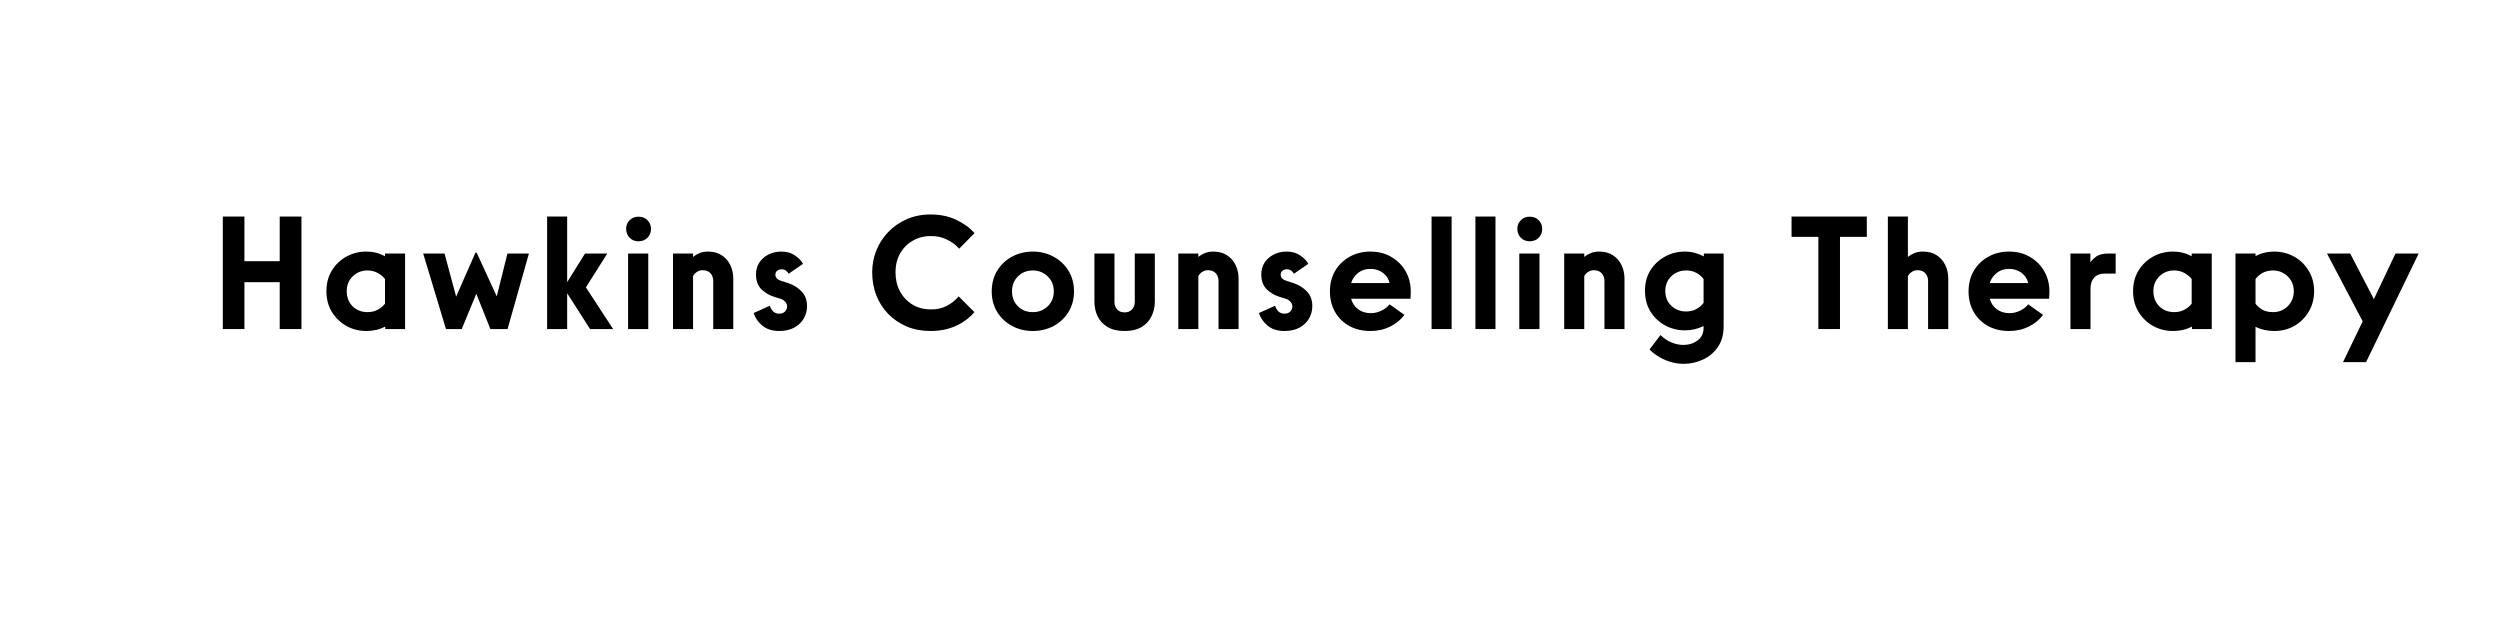 <?xml version="1.0" encoding="UTF-8"?>
<svg xmlns="http://www.w3.org/2000/svg" xmlns:xlink="http://www.w3.org/1999/xlink" width="400" zoomAndPan="magnify" viewBox="0 0 300 75" height="100" preserveAspectRatio="xMidYMid meet" version="1.0">
  <defs>
    <g></g>
  </defs>
  <g fill="#000000" fill-opacity="1">
    <g transform="translate(25.237, 39.486)">
      <g>
        <path d="M 4.094 -5.625 L 4.094 0 L 1.5 0 L 1.5 -13.5 L 4.094 -13.5 L 4.094 -8.141 L 8.328 -8.141 L 8.328 -13.5 L 10.938 -13.5 L 10.938 0 L 8.328 0 L 8.328 -5.625 Z M 4.094 -5.625 "></path>
      </g>
    </g>
  </g>
  <g fill="#000000" fill-opacity="1">
    <g transform="translate(38.56, 39.486)">
      <g>
        <path d="M 7.641 -8.734 L 7.641 -9.062 L 10.047 -9.062 L 10.047 0 L 7.672 0 L 7.672 -0.297 C 7.004 0.055 6.25 0.234 5.406 0.234 C 4.531 0.234 3.727 0.031 3 -0.375 C 2.27 -0.789 1.688 -1.359 1.25 -2.078 C 0.82 -2.797 0.609 -3.617 0.609 -4.547 C 0.609 -5.473 0.82 -6.289 1.25 -7 C 1.688 -7.719 2.27 -8.281 3 -8.688 C 3.727 -9.094 4.531 -9.297 5.406 -9.297 C 6.219 -9.297 6.961 -9.109 7.641 -8.734 Z M 5.547 -2.031 C 6.016 -2.031 6.426 -2.129 6.781 -2.328 C 7.145 -2.523 7.43 -2.766 7.641 -3.047 L 7.641 -6 C 7.43 -6.281 7.145 -6.52 6.781 -6.719 C 6.414 -6.926 6.004 -7.031 5.547 -7.031 C 4.828 -7.031 4.227 -6.789 3.75 -6.312 C 3.281 -5.844 3.047 -5.254 3.047 -4.547 C 3.047 -3.816 3.281 -3.211 3.75 -2.734 C 4.227 -2.266 4.828 -2.031 5.547 -2.031 Z M 5.547 -2.031 "></path>
      </g>
    </g>
  </g>
  <g fill="#000000" fill-opacity="1">
    <g transform="translate(50.455, 39.486)">
      <g>
        <path d="M 9.156 -3.922 L 10.438 -9.062 L 13.016 -9.062 L 10.453 0 L 8.391 0 L 6.703 -4.234 L 4.953 0 L 3.062 0 L 0.328 -9.062 L 2.891 -9.062 L 4.281 -3.891 L 6.594 -9.156 L 6.75 -9.156 Z M 9.156 -3.922 "></path>
      </g>
    </g>
  </g>
  <g fill="#000000" fill-opacity="1">
    <g transform="translate(64.684, 39.486)">
      <g>
        <path d="M 5.625 -5 L 8.891 0 L 6.125 0 L 3.375 -4.297 L 3.375 0 L 0.969 0 L 0.969 -13.5 L 3.375 -13.5 L 3.375 -5.625 L 5.516 -9.062 L 8.188 -9.062 Z M 5.625 -5 "></path>
      </g>
    </g>
  </g>
  <g fill="#000000" fill-opacity="1">
    <g transform="translate(74.401, 39.486)">
      <g>
        <path d="M 2.203 -10.531 C 1.785 -10.531 1.438 -10.672 1.156 -10.953 C 0.875 -11.242 0.734 -11.602 0.734 -12.031 C 0.734 -12.438 0.875 -12.781 1.156 -13.062 C 1.438 -13.344 1.785 -13.484 2.203 -13.484 C 2.66 -13.484 3.023 -13.344 3.297 -13.062 C 3.578 -12.781 3.719 -12.438 3.719 -12.031 C 3.719 -11.602 3.578 -11.242 3.297 -10.953 C 3.023 -10.672 2.66 -10.531 2.203 -10.531 Z M 3.391 0 L 0.969 0 L 0.969 -9.062 L 3.391 -9.062 Z M 3.391 0 "></path>
      </g>
    </g>
  </g>
  <g fill="#000000" fill-opacity="1">
    <g transform="translate(79.76, 39.486)">
      <g>
        <path d="M 5.203 -9.297 C 5.848 -9.297 6.395 -9.148 6.844 -8.859 C 7.289 -8.566 7.633 -8.176 7.875 -7.688 C 8.113 -7.195 8.234 -6.648 8.234 -6.047 L 8.234 0 L 5.828 0 L 5.828 -5.766 C 5.828 -6.141 5.719 -6.445 5.5 -6.688 C 5.281 -6.938 4.961 -7.062 4.547 -7.062 C 4.305 -7.062 4.082 -6.992 3.875 -6.859 C 3.664 -6.723 3.508 -6.551 3.406 -6.344 L 3.406 0 L 1 0 L 1 -9.062 L 3.406 -9.062 L 3.406 -8.656 C 3.625 -8.832 3.879 -8.984 4.172 -9.109 C 4.473 -9.234 4.816 -9.297 5.203 -9.297 Z M 5.203 -9.297 "></path>
      </g>
    </g>
  </g>
  <g fill="#000000" fill-opacity="1">
    <g transform="translate(89.844, 39.486)">
      <g>
        <path d="M 3.656 0.234 C 2.832 0.234 2.16 0.02 1.641 -0.406 C 1.129 -0.832 0.781 -1.336 0.594 -1.922 L 2.531 -2.797 C 2.613 -2.547 2.742 -2.32 2.922 -2.125 C 3.109 -1.938 3.352 -1.844 3.656 -1.844 C 3.957 -1.844 4.191 -1.93 4.359 -2.109 C 4.523 -2.285 4.609 -2.484 4.609 -2.703 C 4.609 -2.879 4.547 -3.051 4.422 -3.219 C 4.297 -3.395 4.102 -3.531 3.844 -3.625 L 3.078 -3.859 C 2.473 -4.047 1.953 -4.352 1.516 -4.781 C 1.086 -5.219 0.875 -5.812 0.875 -6.562 C 0.875 -7.07 1 -7.531 1.25 -7.938 C 1.508 -8.352 1.867 -8.68 2.328 -8.922 C 2.797 -9.172 3.328 -9.297 3.922 -9.297 C 4.555 -9.297 5.094 -9.145 5.531 -8.844 C 5.977 -8.551 6.305 -8.211 6.516 -7.828 L 4.781 -6.625 C 4.727 -6.77 4.629 -6.895 4.484 -7 C 4.348 -7.113 4.164 -7.172 3.938 -7.172 C 3.727 -7.172 3.551 -7.109 3.406 -6.984 C 3.27 -6.867 3.203 -6.719 3.203 -6.531 C 3.203 -6.188 3.422 -5.941 3.859 -5.797 L 4.688 -5.531 C 5.363 -5.312 5.914 -4.973 6.344 -4.516 C 6.781 -4.066 7 -3.477 7 -2.75 C 7 -2.195 6.863 -1.691 6.594 -1.234 C 6.32 -0.785 5.938 -0.426 5.438 -0.156 C 4.945 0.102 4.352 0.234 3.656 0.234 Z M 3.656 0.234 "></path>
      </g>
    </g>
  </g>
  <g fill="#000000" fill-opacity="1">
    <g transform="translate(98.346, 39.486)">
      <g></g>
    </g>
  </g>
  <g fill="#000000" fill-opacity="1">
    <g transform="translate(103.976, 39.486)">
      <g>
        <path d="M 7.688 -2.359 C 8.383 -2.336 9.023 -2.473 9.609 -2.766 C 10.191 -3.066 10.676 -3.453 11.062 -3.922 L 12.953 -2.031 C 12.359 -1.332 11.613 -0.781 10.719 -0.375 C 9.82 0.031 8.812 0.234 7.688 0.234 C 6.633 0.234 5.676 0.051 4.812 -0.312 C 3.957 -0.688 3.219 -1.191 2.594 -1.828 C 1.977 -2.473 1.504 -3.219 1.172 -4.062 C 0.848 -4.914 0.688 -5.832 0.688 -6.812 C 0.688 -7.719 0.848 -8.582 1.172 -9.406 C 1.504 -10.238 1.977 -10.977 2.594 -11.625 C 3.219 -12.281 3.957 -12.797 4.812 -13.172 C 5.676 -13.555 6.633 -13.75 7.688 -13.75 C 8.812 -13.75 9.816 -13.547 10.703 -13.141 C 11.598 -12.734 12.352 -12.191 12.969 -11.516 L 11.125 -9.641 C 10.727 -10.098 10.227 -10.469 9.625 -10.75 C 9.031 -11.039 8.383 -11.176 7.688 -11.156 C 6.895 -11.156 6.18 -10.969 5.547 -10.594 C 4.91 -10.227 4.406 -9.719 4.031 -9.062 C 3.664 -8.406 3.484 -7.656 3.484 -6.812 C 3.484 -5.969 3.66 -5.207 4.016 -4.531 C 4.379 -3.863 4.879 -3.332 5.516 -2.938 C 6.16 -2.551 6.883 -2.359 7.688 -2.359 Z M 7.688 -2.359 "></path>
      </g>
    </g>
  </g>
  <g fill="#000000" fill-opacity="1">
    <g transform="translate(118.397, 39.486)">
      <g>
        <path d="M 5.531 0.234 C 4.625 0.234 3.797 0.031 3.047 -0.375 C 2.297 -0.781 1.703 -1.336 1.266 -2.047 C 0.828 -2.766 0.609 -3.586 0.609 -4.516 C 0.609 -5.453 0.828 -6.281 1.266 -7 C 1.703 -7.719 2.297 -8.281 3.047 -8.688 C 3.805 -9.094 4.641 -9.297 5.547 -9.297 C 6.473 -9.297 7.305 -9.086 8.047 -8.672 C 8.797 -8.266 9.391 -7.703 9.828 -6.984 C 10.266 -6.273 10.484 -5.453 10.484 -4.516 C 10.484 -3.598 10.266 -2.781 9.828 -2.062 C 9.391 -1.344 8.797 -0.781 8.047 -0.375 C 7.297 0.031 6.457 0.234 5.531 0.234 Z M 5.531 -2.031 C 6.25 -2.031 6.848 -2.266 7.328 -2.734 C 7.816 -3.211 8.062 -3.805 8.062 -4.516 C 8.062 -5.242 7.816 -5.844 7.328 -6.312 C 6.848 -6.789 6.25 -7.031 5.531 -7.031 C 4.82 -7.031 4.227 -6.789 3.75 -6.312 C 3.281 -5.844 3.047 -5.242 3.047 -4.516 C 3.047 -3.797 3.281 -3.203 3.75 -2.734 C 4.227 -2.266 4.82 -2.031 5.531 -2.031 Z M 5.531 -2.031 "></path>
      </g>
    </g>
  </g>
  <g fill="#000000" fill-opacity="1">
    <g transform="translate(130.408, 39.486)">
      <g>
        <path d="M 5.766 -3.266 L 5.766 -9.062 L 8.172 -9.062 L 8.172 -3.281 C 8.172 -2.664 8.039 -2.086 7.781 -1.547 C 7.531 -1.016 7.133 -0.582 6.594 -0.25 C 6.062 0.07 5.379 0.234 4.547 0.234 C 3.711 0.234 3.023 0.07 2.484 -0.25 C 1.941 -0.582 1.547 -1.016 1.297 -1.547 C 1.047 -2.086 0.922 -2.664 0.922 -3.281 L 0.922 -9.062 L 3.328 -9.062 L 3.328 -3.266 C 3.328 -2.898 3.43 -2.598 3.641 -2.359 C 3.859 -2.117 4.16 -2 4.547 -2 C 4.922 -2 5.219 -2.117 5.438 -2.359 C 5.656 -2.598 5.766 -2.898 5.766 -3.266 Z M 5.766 -3.266 "></path>
      </g>
    </g>
  </g>
  <g fill="#000000" fill-opacity="1">
    <g transform="translate(140.395, 39.486)">
      <g>
        <path d="M 5.203 -9.297 C 5.848 -9.297 6.395 -9.148 6.844 -8.859 C 7.289 -8.566 7.633 -8.176 7.875 -7.688 C 8.113 -7.195 8.234 -6.648 8.234 -6.047 L 8.234 0 L 5.828 0 L 5.828 -5.766 C 5.828 -6.141 5.719 -6.445 5.5 -6.688 C 5.281 -6.938 4.961 -7.062 4.547 -7.062 C 4.305 -7.062 4.082 -6.992 3.875 -6.859 C 3.664 -6.723 3.508 -6.551 3.406 -6.344 L 3.406 0 L 1 0 L 1 -9.062 L 3.406 -9.062 L 3.406 -8.656 C 3.625 -8.832 3.879 -8.984 4.172 -9.109 C 4.473 -9.234 4.816 -9.297 5.203 -9.297 Z M 5.203 -9.297 "></path>
      </g>
    </g>
  </g>
  <g fill="#000000" fill-opacity="1">
    <g transform="translate(150.478, 39.486)">
      <g>
        <path d="M 3.656 0.234 C 2.832 0.234 2.16 0.02 1.641 -0.406 C 1.129 -0.832 0.781 -1.336 0.594 -1.922 L 2.531 -2.797 C 2.613 -2.547 2.742 -2.32 2.922 -2.125 C 3.109 -1.938 3.352 -1.844 3.656 -1.844 C 3.957 -1.844 4.191 -1.93 4.359 -2.109 C 4.523 -2.285 4.609 -2.484 4.609 -2.703 C 4.609 -2.879 4.547 -3.051 4.422 -3.219 C 4.297 -3.395 4.102 -3.531 3.844 -3.625 L 3.078 -3.859 C 2.473 -4.047 1.953 -4.352 1.516 -4.781 C 1.086 -5.219 0.875 -5.812 0.875 -6.562 C 0.875 -7.07 1 -7.531 1.25 -7.938 C 1.508 -8.352 1.867 -8.68 2.328 -8.922 C 2.797 -9.172 3.328 -9.297 3.922 -9.297 C 4.555 -9.297 5.094 -9.145 5.531 -8.844 C 5.977 -8.551 6.305 -8.211 6.516 -7.828 L 4.781 -6.625 C 4.727 -6.77 4.629 -6.895 4.484 -7 C 4.348 -7.113 4.164 -7.172 3.938 -7.172 C 3.727 -7.172 3.551 -7.109 3.406 -6.984 C 3.27 -6.867 3.203 -6.719 3.203 -6.531 C 3.203 -6.188 3.422 -5.941 3.859 -5.797 L 4.688 -5.531 C 5.363 -5.312 5.914 -4.973 6.344 -4.516 C 6.781 -4.066 7 -3.477 7 -2.75 C 7 -2.195 6.863 -1.691 6.594 -1.234 C 6.32 -0.785 5.938 -0.426 5.438 -0.156 C 4.945 0.102 4.352 0.234 3.656 0.234 Z M 3.656 0.234 "></path>
      </g>
    </g>
  </g>
  <g fill="#000000" fill-opacity="1">
    <g transform="translate(158.981, 39.486)">
      <g>
        <path d="M 10.312 -4.5 C 10.312 -4.363 10.305 -4.207 10.297 -4.031 C 10.297 -3.852 10.289 -3.723 10.281 -3.641 L 3.156 -3.641 C 3.289 -3.117 3.57 -2.695 4 -2.375 C 4.426 -2.062 4.93 -1.906 5.516 -1.906 C 5.961 -1.906 6.395 -2.008 6.812 -2.219 C 7.227 -2.426 7.547 -2.676 7.766 -2.969 L 9.547 -1.703 C 9.129 -1.129 8.562 -0.66 7.844 -0.297 C 7.133 0.055 6.344 0.234 5.469 0.234 C 4.508 0.234 3.66 0.031 2.922 -0.375 C 2.191 -0.789 1.625 -1.352 1.219 -2.062 C 0.812 -2.781 0.609 -3.594 0.609 -4.5 C 0.609 -5.438 0.816 -6.266 1.234 -6.984 C 1.66 -7.703 2.238 -8.266 2.969 -8.672 C 3.695 -9.086 4.531 -9.297 5.469 -9.297 C 6.438 -9.297 7.281 -9.078 8 -8.641 C 8.727 -8.211 9.297 -7.641 9.703 -6.922 C 10.109 -6.203 10.312 -5.395 10.312 -4.5 Z M 3.156 -5.516 L 7.766 -5.516 C 7.66 -6.004 7.398 -6.41 6.984 -6.734 C 6.566 -7.055 6.062 -7.219 5.469 -7.219 C 4.883 -7.219 4.391 -7.055 3.984 -6.734 C 3.578 -6.41 3.301 -6.004 3.156 -5.516 Z M 3.156 -5.516 "></path>
      </g>
    </g>
  </g>
  <g fill="#000000" fill-opacity="1">
    <g transform="translate(170.819, 39.486)">
      <g>
        <path d="M 3.375 0 L 0.969 0 L 0.969 -13.5 L 3.375 -13.5 Z M 3.375 0 "></path>
      </g>
    </g>
  </g>
  <g fill="#000000" fill-opacity="1">
    <g transform="translate(176.082, 39.486)">
      <g>
        <path d="M 3.375 0 L 0.969 0 L 0.969 -13.5 L 3.375 -13.5 Z M 3.375 0 "></path>
      </g>
    </g>
  </g>
  <g fill="#000000" fill-opacity="1">
    <g transform="translate(181.345, 39.486)">
      <g>
        <path d="M 2.203 -10.531 C 1.785 -10.531 1.438 -10.672 1.156 -10.953 C 0.875 -11.242 0.734 -11.602 0.734 -12.031 C 0.734 -12.438 0.875 -12.781 1.156 -13.062 C 1.438 -13.344 1.785 -13.484 2.203 -13.484 C 2.66 -13.484 3.023 -13.344 3.297 -13.062 C 3.578 -12.781 3.719 -12.438 3.719 -12.031 C 3.719 -11.602 3.578 -11.242 3.297 -10.953 C 3.023 -10.672 2.66 -10.531 2.203 -10.531 Z M 3.391 0 L 0.969 0 L 0.969 -9.062 L 3.391 -9.062 Z M 3.391 0 "></path>
      </g>
    </g>
  </g>
  <g fill="#000000" fill-opacity="1">
    <g transform="translate(186.705, 39.486)">
      <g>
        <path d="M 5.203 -9.297 C 5.848 -9.297 6.395 -9.148 6.844 -8.859 C 7.289 -8.566 7.633 -8.176 7.875 -7.688 C 8.113 -7.195 8.234 -6.648 8.234 -6.047 L 8.234 0 L 5.828 0 L 5.828 -5.766 C 5.828 -6.141 5.719 -6.445 5.5 -6.688 C 5.281 -6.938 4.961 -7.062 4.547 -7.062 C 4.305 -7.062 4.082 -6.992 3.875 -6.859 C 3.664 -6.723 3.508 -6.551 3.406 -6.344 L 3.406 0 L 1 0 L 1 -9.062 L 3.406 -9.062 L 3.406 -8.656 C 3.625 -8.832 3.879 -8.984 4.172 -9.109 C 4.473 -9.234 4.816 -9.297 5.203 -9.297 Z M 5.203 -9.297 "></path>
      </g>
    </g>
  </g>
  <g fill="#000000" fill-opacity="1">
    <g transform="translate(196.788, 39.486)">
      <g>
        <path d="M 7.672 -8.719 L 7.672 -9.062 L 10.047 -9.062 L 10.047 -0.312 C 10.047 0.664 9.816 1.488 9.359 2.156 C 8.898 2.82 8.305 3.32 7.578 3.656 C 6.848 4 6.078 4.172 5.266 4.172 C 4.672 4.172 4.102 4.082 3.562 3.906 C 3.02 3.727 2.539 3.504 2.125 3.234 C 1.707 2.961 1.383 2.703 1.156 2.453 L 2.469 0.719 C 2.863 1.113 3.305 1.41 3.797 1.609 C 4.297 1.816 4.785 1.914 5.266 1.906 C 5.922 1.895 6.477 1.711 6.938 1.359 C 7.406 1.004 7.641 0.504 7.641 -0.141 L 7.641 -0.359 C 6.941 -0.016 6.195 0.156 5.406 0.156 C 4.531 0.156 3.727 -0.047 3 -0.453 C 2.27 -0.859 1.688 -1.414 1.25 -2.125 C 0.82 -2.844 0.609 -3.664 0.609 -4.594 C 0.609 -5.52 0.82 -6.332 1.25 -7.031 C 1.688 -7.738 2.27 -8.289 3 -8.688 C 3.727 -9.094 4.531 -9.297 5.406 -9.297 C 5.82 -9.297 6.219 -9.242 6.594 -9.141 C 6.977 -9.035 7.336 -8.895 7.672 -8.719 Z M 5.547 -2.109 C 6.016 -2.109 6.426 -2.207 6.781 -2.406 C 7.145 -2.602 7.43 -2.848 7.641 -3.141 L 7.641 -6 C 7.43 -6.289 7.148 -6.535 6.797 -6.734 C 6.441 -6.93 6.023 -7.031 5.547 -7.031 C 5.086 -7.031 4.664 -6.926 4.281 -6.719 C 3.906 -6.508 3.602 -6.219 3.375 -5.844 C 3.156 -5.469 3.047 -5.051 3.047 -4.594 C 3.047 -3.852 3.285 -3.254 3.766 -2.797 C 4.254 -2.336 4.848 -2.109 5.547 -2.109 Z M 5.547 -2.109 "></path>
      </g>
    </g>
  </g>
  <g fill="#000000" fill-opacity="1">
    <g transform="translate(208.684, 39.486)">
      <g></g>
    </g>
  </g>
  <g fill="#000000" fill-opacity="1">
    <g transform="translate(214.314, 39.486)">
      <g>
        <path d="M 6.484 -11.062 L 6.484 0 L 3.891 0 L 3.891 -11.062 L 0.672 -11.062 L 0.672 -13.5 L 9.703 -13.5 L 9.703 -11.062 Z M 6.484 -11.062 "></path>
      </g>
    </g>
  </g>
  <g fill="#000000" fill-opacity="1">
    <g transform="translate(225.573, 39.486)">
      <g>
        <path d="M 3.375 0 L 0.969 0 L 0.969 -13.5 L 3.375 -13.5 L 3.375 -8.656 C 3.594 -8.832 3.848 -8.984 4.141 -9.109 C 4.441 -9.234 4.789 -9.297 5.188 -9.297 C 5.832 -9.297 6.379 -9.148 6.828 -8.859 C 7.273 -8.566 7.617 -8.176 7.859 -7.688 C 8.098 -7.195 8.219 -6.648 8.219 -6.047 L 8.219 0 L 5.797 0 L 5.797 -5.766 C 5.797 -6.141 5.688 -6.445 5.469 -6.688 C 5.25 -6.938 4.938 -7.062 4.531 -7.062 C 4.27 -7.062 4.039 -6.992 3.844 -6.859 C 3.645 -6.734 3.488 -6.562 3.375 -6.344 Z M 3.375 0 "></path>
      </g>
    </g>
  </g>
  <g fill="#000000" fill-opacity="1">
    <g transform="translate(235.618, 39.486)">
      <g>
        <path d="M 10.312 -4.5 C 10.312 -4.363 10.305 -4.207 10.297 -4.031 C 10.297 -3.852 10.289 -3.723 10.281 -3.641 L 3.156 -3.641 C 3.289 -3.117 3.57 -2.695 4 -2.375 C 4.426 -2.062 4.93 -1.906 5.516 -1.906 C 5.961 -1.906 6.395 -2.008 6.812 -2.219 C 7.227 -2.426 7.547 -2.676 7.766 -2.969 L 9.547 -1.703 C 9.129 -1.129 8.562 -0.66 7.844 -0.297 C 7.133 0.055 6.344 0.234 5.469 0.234 C 4.508 0.234 3.66 0.031 2.922 -0.375 C 2.191 -0.789 1.625 -1.352 1.219 -2.062 C 0.812 -2.781 0.609 -3.594 0.609 -4.5 C 0.609 -5.438 0.816 -6.266 1.234 -6.984 C 1.66 -7.703 2.238 -8.266 2.969 -8.672 C 3.695 -9.086 4.531 -9.297 5.469 -9.297 C 6.438 -9.297 7.281 -9.078 8 -8.641 C 8.727 -8.211 9.297 -7.641 9.703 -6.922 C 10.109 -6.203 10.312 -5.395 10.312 -4.5 Z M 3.156 -5.516 L 7.766 -5.516 C 7.66 -6.004 7.398 -6.41 6.984 -6.734 C 6.566 -7.055 6.062 -7.219 5.469 -7.219 C 4.883 -7.219 4.391 -7.055 3.984 -6.734 C 3.578 -6.41 3.301 -6.004 3.156 -5.516 Z M 3.156 -5.516 "></path>
      </g>
    </g>
  </g>
  <g fill="#000000" fill-opacity="1">
    <g transform="translate(247.455, 39.486)">
      <g>
        <path d="M 5.531 -9.062 L 6.422 -9.062 L 6.422 -6.656 L 5.094 -6.656 C 4.562 -6.656 4.145 -6.492 3.844 -6.172 C 3.551 -5.848 3.406 -5.414 3.406 -4.875 L 3.406 0 L 1 0 L 1 -9.062 L 3.391 -9.062 L 3.391 -7.984 C 3.523 -8.223 3.758 -8.461 4.094 -8.703 C 4.426 -8.941 4.906 -9.062 5.531 -9.062 Z M 5.531 -9.062 "></path>
      </g>
    </g>
  </g>
  <g fill="#000000" fill-opacity="1">
    <g transform="translate(255.36, 39.486)">
      <g>
        <path d="M 7.641 -8.734 L 7.641 -9.062 L 10.047 -9.062 L 10.047 0 L 7.672 0 L 7.672 -0.297 C 7.004 0.055 6.25 0.234 5.406 0.234 C 4.531 0.234 3.727 0.031 3 -0.375 C 2.27 -0.789 1.688 -1.359 1.25 -2.078 C 0.82 -2.797 0.609 -3.617 0.609 -4.547 C 0.609 -5.473 0.82 -6.289 1.25 -7 C 1.688 -7.719 2.27 -8.281 3 -8.688 C 3.727 -9.094 4.531 -9.297 5.406 -9.297 C 6.219 -9.297 6.961 -9.109 7.641 -8.734 Z M 5.547 -2.031 C 6.016 -2.031 6.426 -2.129 6.781 -2.328 C 7.145 -2.523 7.43 -2.766 7.641 -3.047 L 7.641 -6 C 7.43 -6.281 7.145 -6.52 6.781 -6.719 C 6.414 -6.926 6.004 -7.031 5.547 -7.031 C 4.828 -7.031 4.227 -6.789 3.75 -6.312 C 3.281 -5.844 3.047 -5.254 3.047 -4.547 C 3.047 -3.816 3.281 -3.211 3.75 -2.734 C 4.227 -2.266 4.828 -2.031 5.547 -2.031 Z M 5.547 -2.031 "></path>
      </g>
    </g>
  </g>
  <g fill="#000000" fill-opacity="1">
    <g transform="translate(267.256, 39.486)">
      <g>
        <path d="M 3.406 3.969 L 1 3.969 L 1 -9.062 L 3.406 -9.062 L 3.406 -8.75 C 3.75 -8.938 4.102 -9.07 4.469 -9.156 C 4.832 -9.25 5.219 -9.297 5.625 -9.297 C 6.508 -9.297 7.316 -9.094 8.047 -8.688 C 8.773 -8.281 9.352 -7.719 9.781 -7 C 10.219 -6.289 10.438 -5.473 10.438 -4.547 C 10.438 -3.617 10.219 -2.797 9.781 -2.078 C 9.352 -1.359 8.781 -0.789 8.062 -0.375 C 7.344 0.031 6.539 0.234 5.656 0.234 C 4.832 0.234 4.082 0.066 3.406 -0.266 Z M 5.5 -2.031 C 6.219 -2.031 6.812 -2.27 7.281 -2.75 C 7.758 -3.227 8 -3.828 8 -4.547 C 8 -5.023 7.891 -5.445 7.672 -5.812 C 7.453 -6.188 7.148 -6.484 6.766 -6.703 C 6.391 -6.922 5.969 -7.031 5.5 -7.031 C 5.02 -7.031 4.602 -6.93 4.25 -6.734 C 3.895 -6.535 3.613 -6.289 3.406 -6 L 3.406 -3.047 C 3.625 -2.754 3.906 -2.508 4.25 -2.312 C 4.602 -2.125 5.02 -2.031 5.5 -2.031 Z M 5.5 -2.031 "></path>
      </g>
    </g>
  </g>
  <g fill="#000000" fill-opacity="1">
    <g transform="translate(279.209, 39.486)">
      <g>
        <path d="M 4.719 3.969 L 1.953 3.969 L 4.312 -0.922 L 0.031 -9.062 L 2.812 -9.062 L 5.656 -3.594 L 8.25 -9.062 L 11.031 -9.062 Z M 4.719 3.969 "></path>
      </g>
    </g>
  </g>
  <g fill="#000000" fill-opacity="1">
    <g transform="translate(291.185, 39.486)">
      <g></g>
    </g>
  </g>
</svg>
